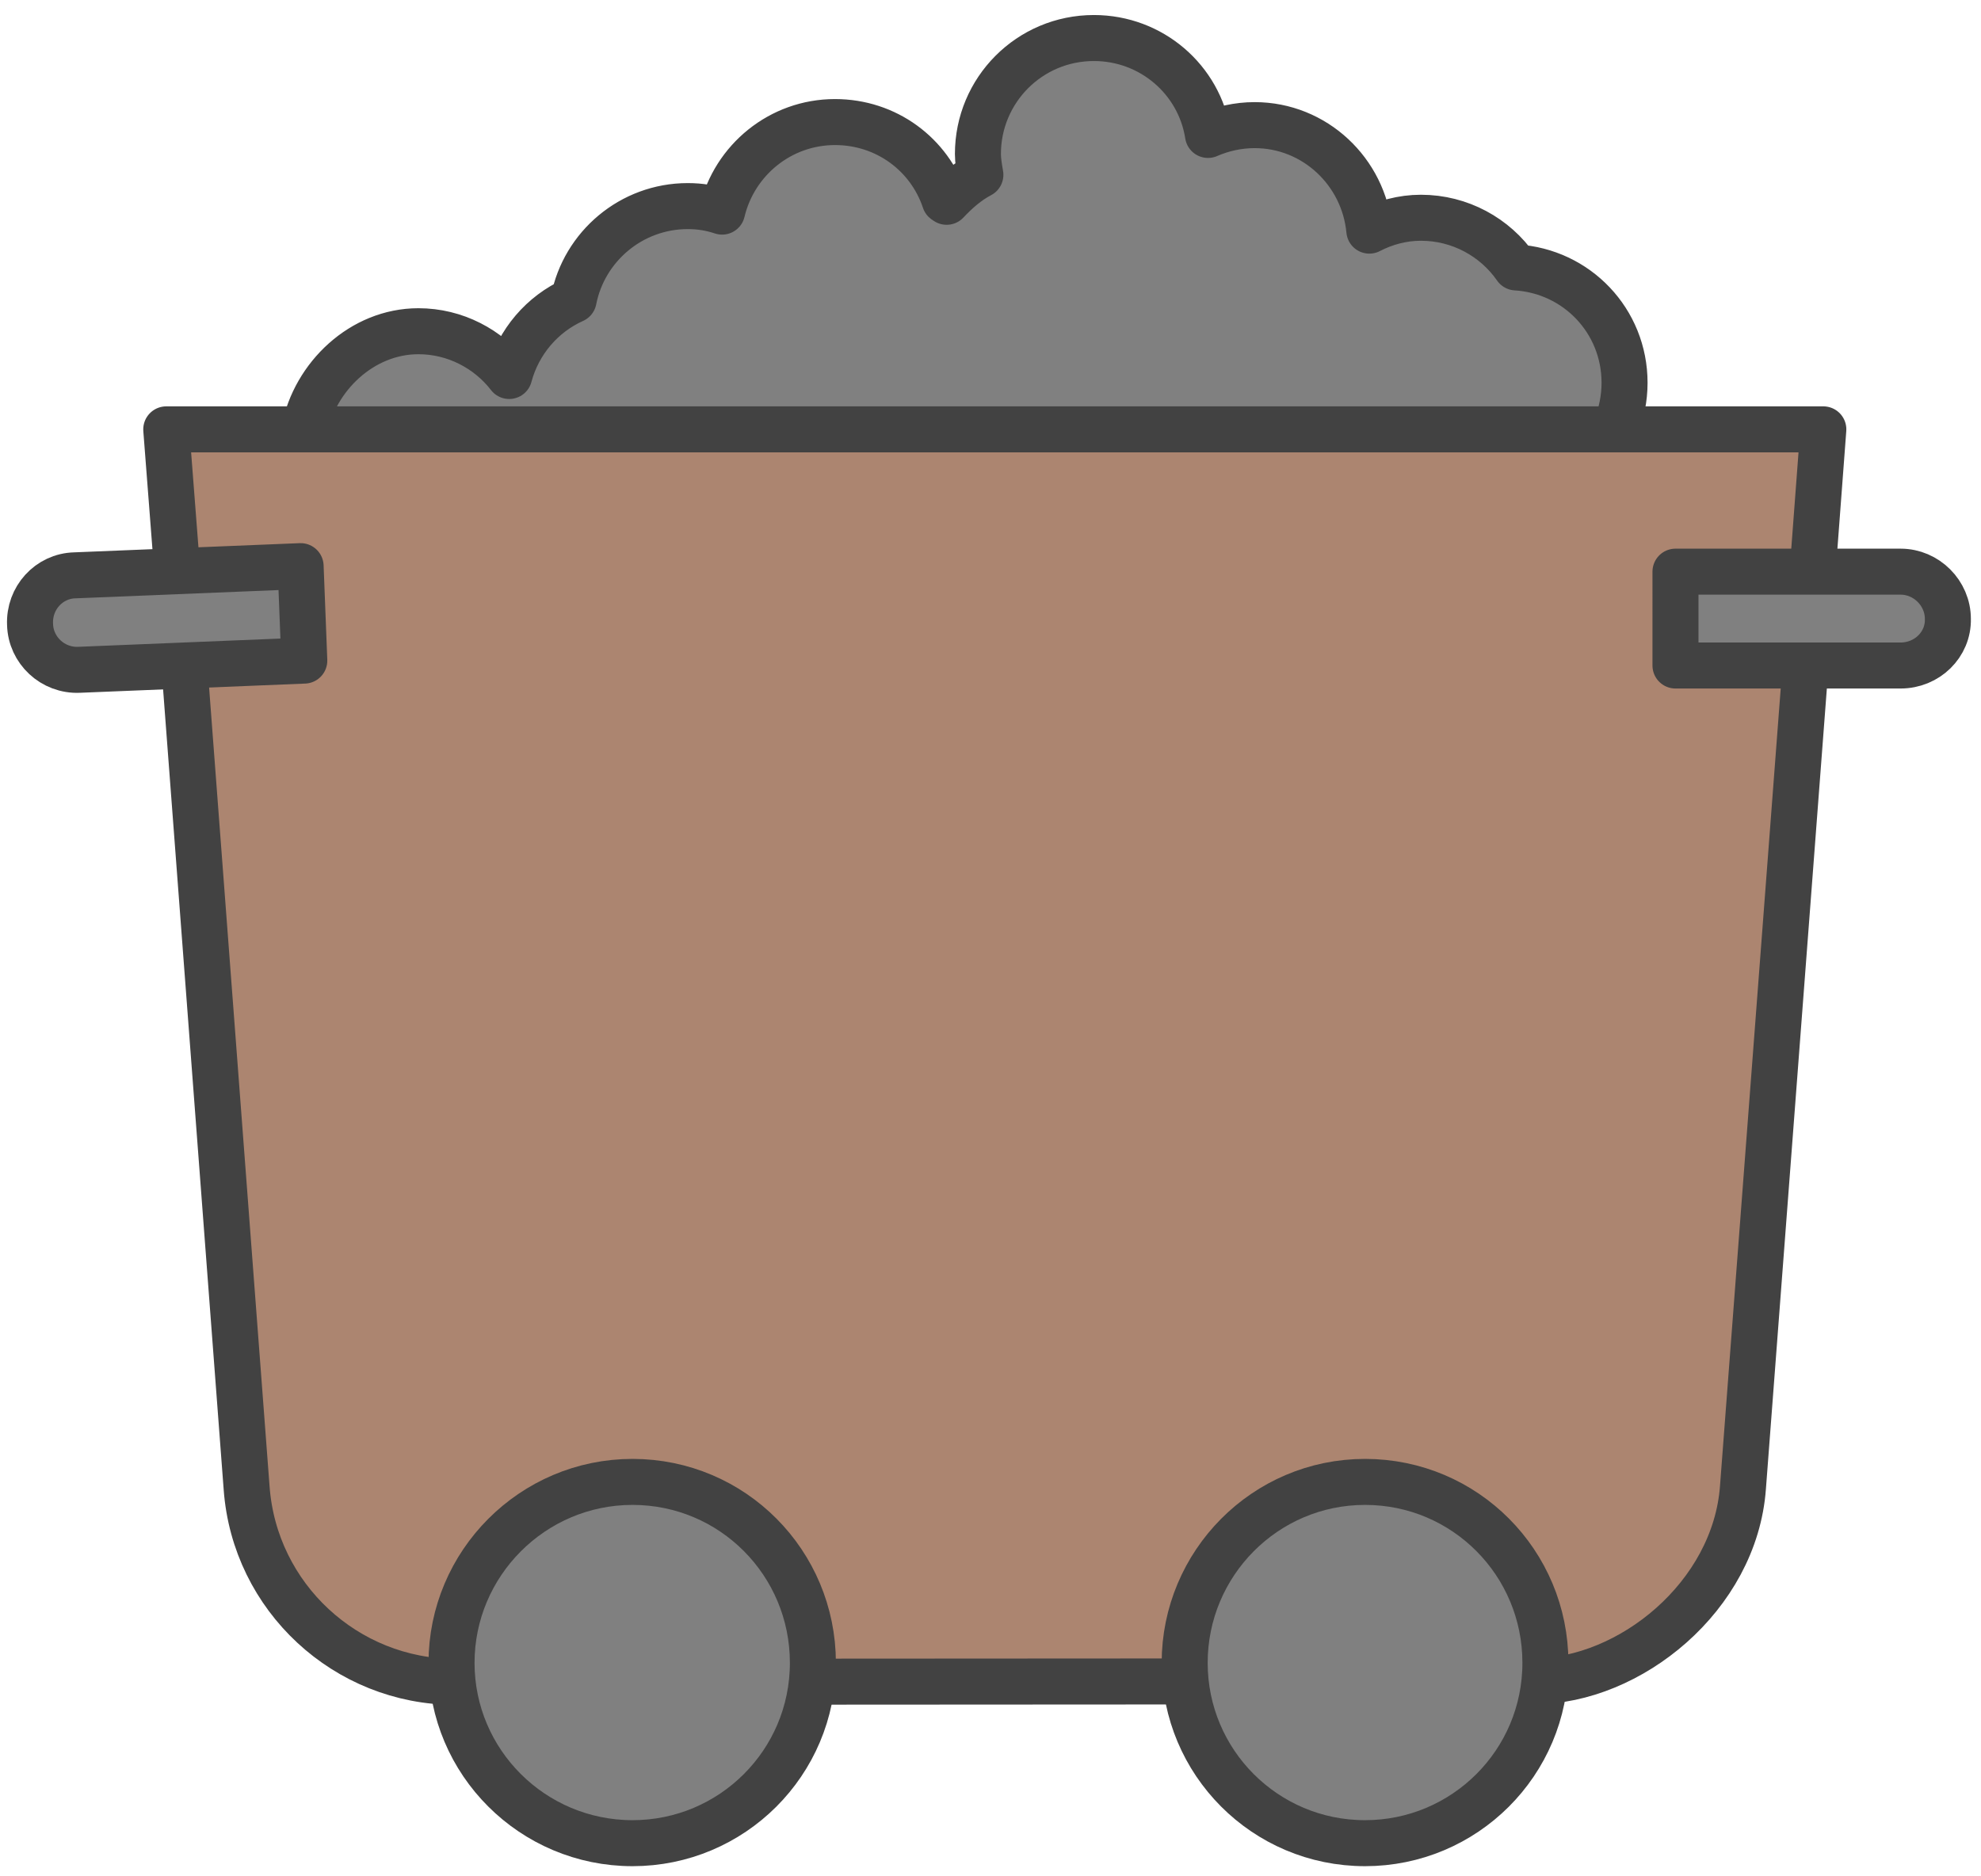 <?xml version="1.0" encoding="utf-8"?>
<!-- Generator: Adobe Illustrator 27.2.0, SVG Export Plug-In . SVG Version: 6.00 Build 0)  -->
<svg version="1.1" id="Layer_1" xmlns="http://www.w3.org/2000/svg" xmlns:xlink="http://www.w3.org/1999/xlink" x="0px" y="0px"
	 viewBox="0 0 32.29 30.58" style="enable-background:new 0 0 32.29 30.58;" xml:space="preserve">
<style type="text/css">
	.st0{fill:#808080;}
	.st1{fill:none;stroke:#424242;stroke-width:0.75;stroke-linecap:round;stroke-linejoin:round;stroke-miterlimit:10;}
	.st2{fill:#AC8570;}
</style>
<path class="st0" d="M26.37,7.01C26.36,6.97,26.35,7,26.34,6.96c0.09-0.22,0.14-0.47,0.14-0.72c0-1.01-0.78-1.82-1.77-1.88
	c-0.34-0.49-0.91-0.81-1.55-0.81c-0.3,0-0.59,0.08-0.84,0.21c-0.09-0.96-0.89-1.72-1.87-1.72c-0.27,0-0.53,0.06-0.76,0.16
	c-0.14-0.9-0.92-1.58-1.86-1.58c-1.05,0-1.89,0.85-1.89,1.89c0,0.11,0.02,0.22,0.04,0.34c-0.21,0.11-0.39,0.27-0.55,0.44
	c-0.01-0.01-0.02-0.01-0.03-0.02c-0.25-0.75-0.95-1.28-1.79-1.28c-0.89,0-1.64,0.62-1.84,1.46c-0.18-0.06-0.36-0.09-0.56-0.09
	c-0.92,0-1.69,0.66-1.86,1.53C8.84,5.12,8.45,5.57,8.3,6.13C7.96,5.69,7.42,5.4,6.82,5.4c-0.92,0-1.69,0.74-1.86,1.61"/>
<path class="st1" d="M26.37,7.01C26.36,6.97,26.35,7,26.34,6.96c0.09-0.22,0.14-0.47,0.14-0.72c0-1.01-0.78-1.82-1.77-1.88
	c-0.34-0.49-0.91-0.81-1.55-0.81c-0.3,0-0.59,0.08-0.84,0.21c-0.09-0.96-0.89-1.72-1.87-1.72c-0.27,0-0.53,0.06-0.76,0.16
	c-0.14-0.9-0.92-1.58-1.86-1.58c-1.05,0-1.89,0.85-1.89,1.89c0,0.11,0.02,0.22,0.04,0.34c-0.21,0.11-0.39,0.27-0.55,0.44
	c-0.01-0.01-0.02-0.01-0.03-0.02c-0.25-0.75-0.95-1.28-1.79-1.28c-0.89,0-1.64,0.62-1.84,1.46c-0.18-0.06-0.36-0.09-0.56-0.09
	c-0.92,0-1.69,0.66-1.86,1.53C8.84,5.12,8.45,5.57,8.3,6.13C7.96,5.69,7.42,5.4,6.82,5.4c-0.92,0-1.69,0.74-1.86,1.61"/>
<path class="st2" d="M4.02,24.26c0.13,1.78,1.62,3.16,3.4,3.16c0,0,17.04-0.01,17.59-0.01c1.55,0,3.27-1.38,3.4-3.16l1.02-13.4
	l0.11-1.46l0.18-2.39h-2.31H5.6H2.71l0.18,2.33L4.02,24.26z"/>
<path class="st1" d="M4.02,24.26c0.13,1.78,1.62,3.16,3.4,3.16c0,0,17.04-0.01,17.59-0.01c1.55,0,3.27-1.38,3.4-3.16l1.02-13.4
	l0.11-1.46l0.18-2.39h-2.31H5.6H2.71l0.18,2.33L4.02,24.26z"/>
<path class="st0" d="M30.98,10.85h-3.67V9.32h3.67c0.42,0,0.77,0.35,0.77,0.77C31.76,10.51,31.41,10.85,30.98,10.85"/>
<path class="st1" d="M30.98,10.85h-3.67V9.32h3.67c0.42,0,0.77,0.35,0.77,0.77C31.76,10.51,31.41,10.85,30.98,10.85z"/>
<path class="st0" d="M1.22,9.38L4.9,9.23l0.06,1.54l-3.67,0.15c-0.43,0.02-0.79-0.32-0.8-0.74C0.47,9.75,0.8,9.39,1.22,9.38"/>
<path class="st1" d="M1.22,9.38L4.9,9.23l0.06,1.54l-3.67,0.15c-0.43,0.02-0.79-0.32-0.8-0.74C0.47,9.75,0.8,9.39,1.22,9.38z"/>
<path class="st0" d="M22.25,24.16c1.63,0,2.94,1.32,2.94,2.95s-1.32,2.94-2.94,2.94c-1.63,0-2.94-1.32-2.94-2.94
	S20.62,24.16,22.25,24.16"/>
<path class="st1" d="M22.25,24.16c1.63,0,2.94,1.32,2.94,2.95s-1.32,2.94-2.94,2.94c-1.63,0-2.94-1.32-2.94-2.94
	S20.62,24.16,22.25,24.16z"/>
<path class="st0" d="M10.31,24.16c1.63,0,2.94,1.32,2.94,2.95s-1.32,2.94-2.94,2.94c-1.63,0-2.95-1.32-2.95-2.94
	S8.68,24.16,10.31,24.16"/>
<path class="st1" d="M10.31,24.16c1.63,0,2.94,1.32,2.94,2.95s-1.32,2.94-2.94,2.94c-1.63,0-2.95-1.32-2.95-2.94
	S8.68,24.16,10.31,24.16z"/>
</svg>
